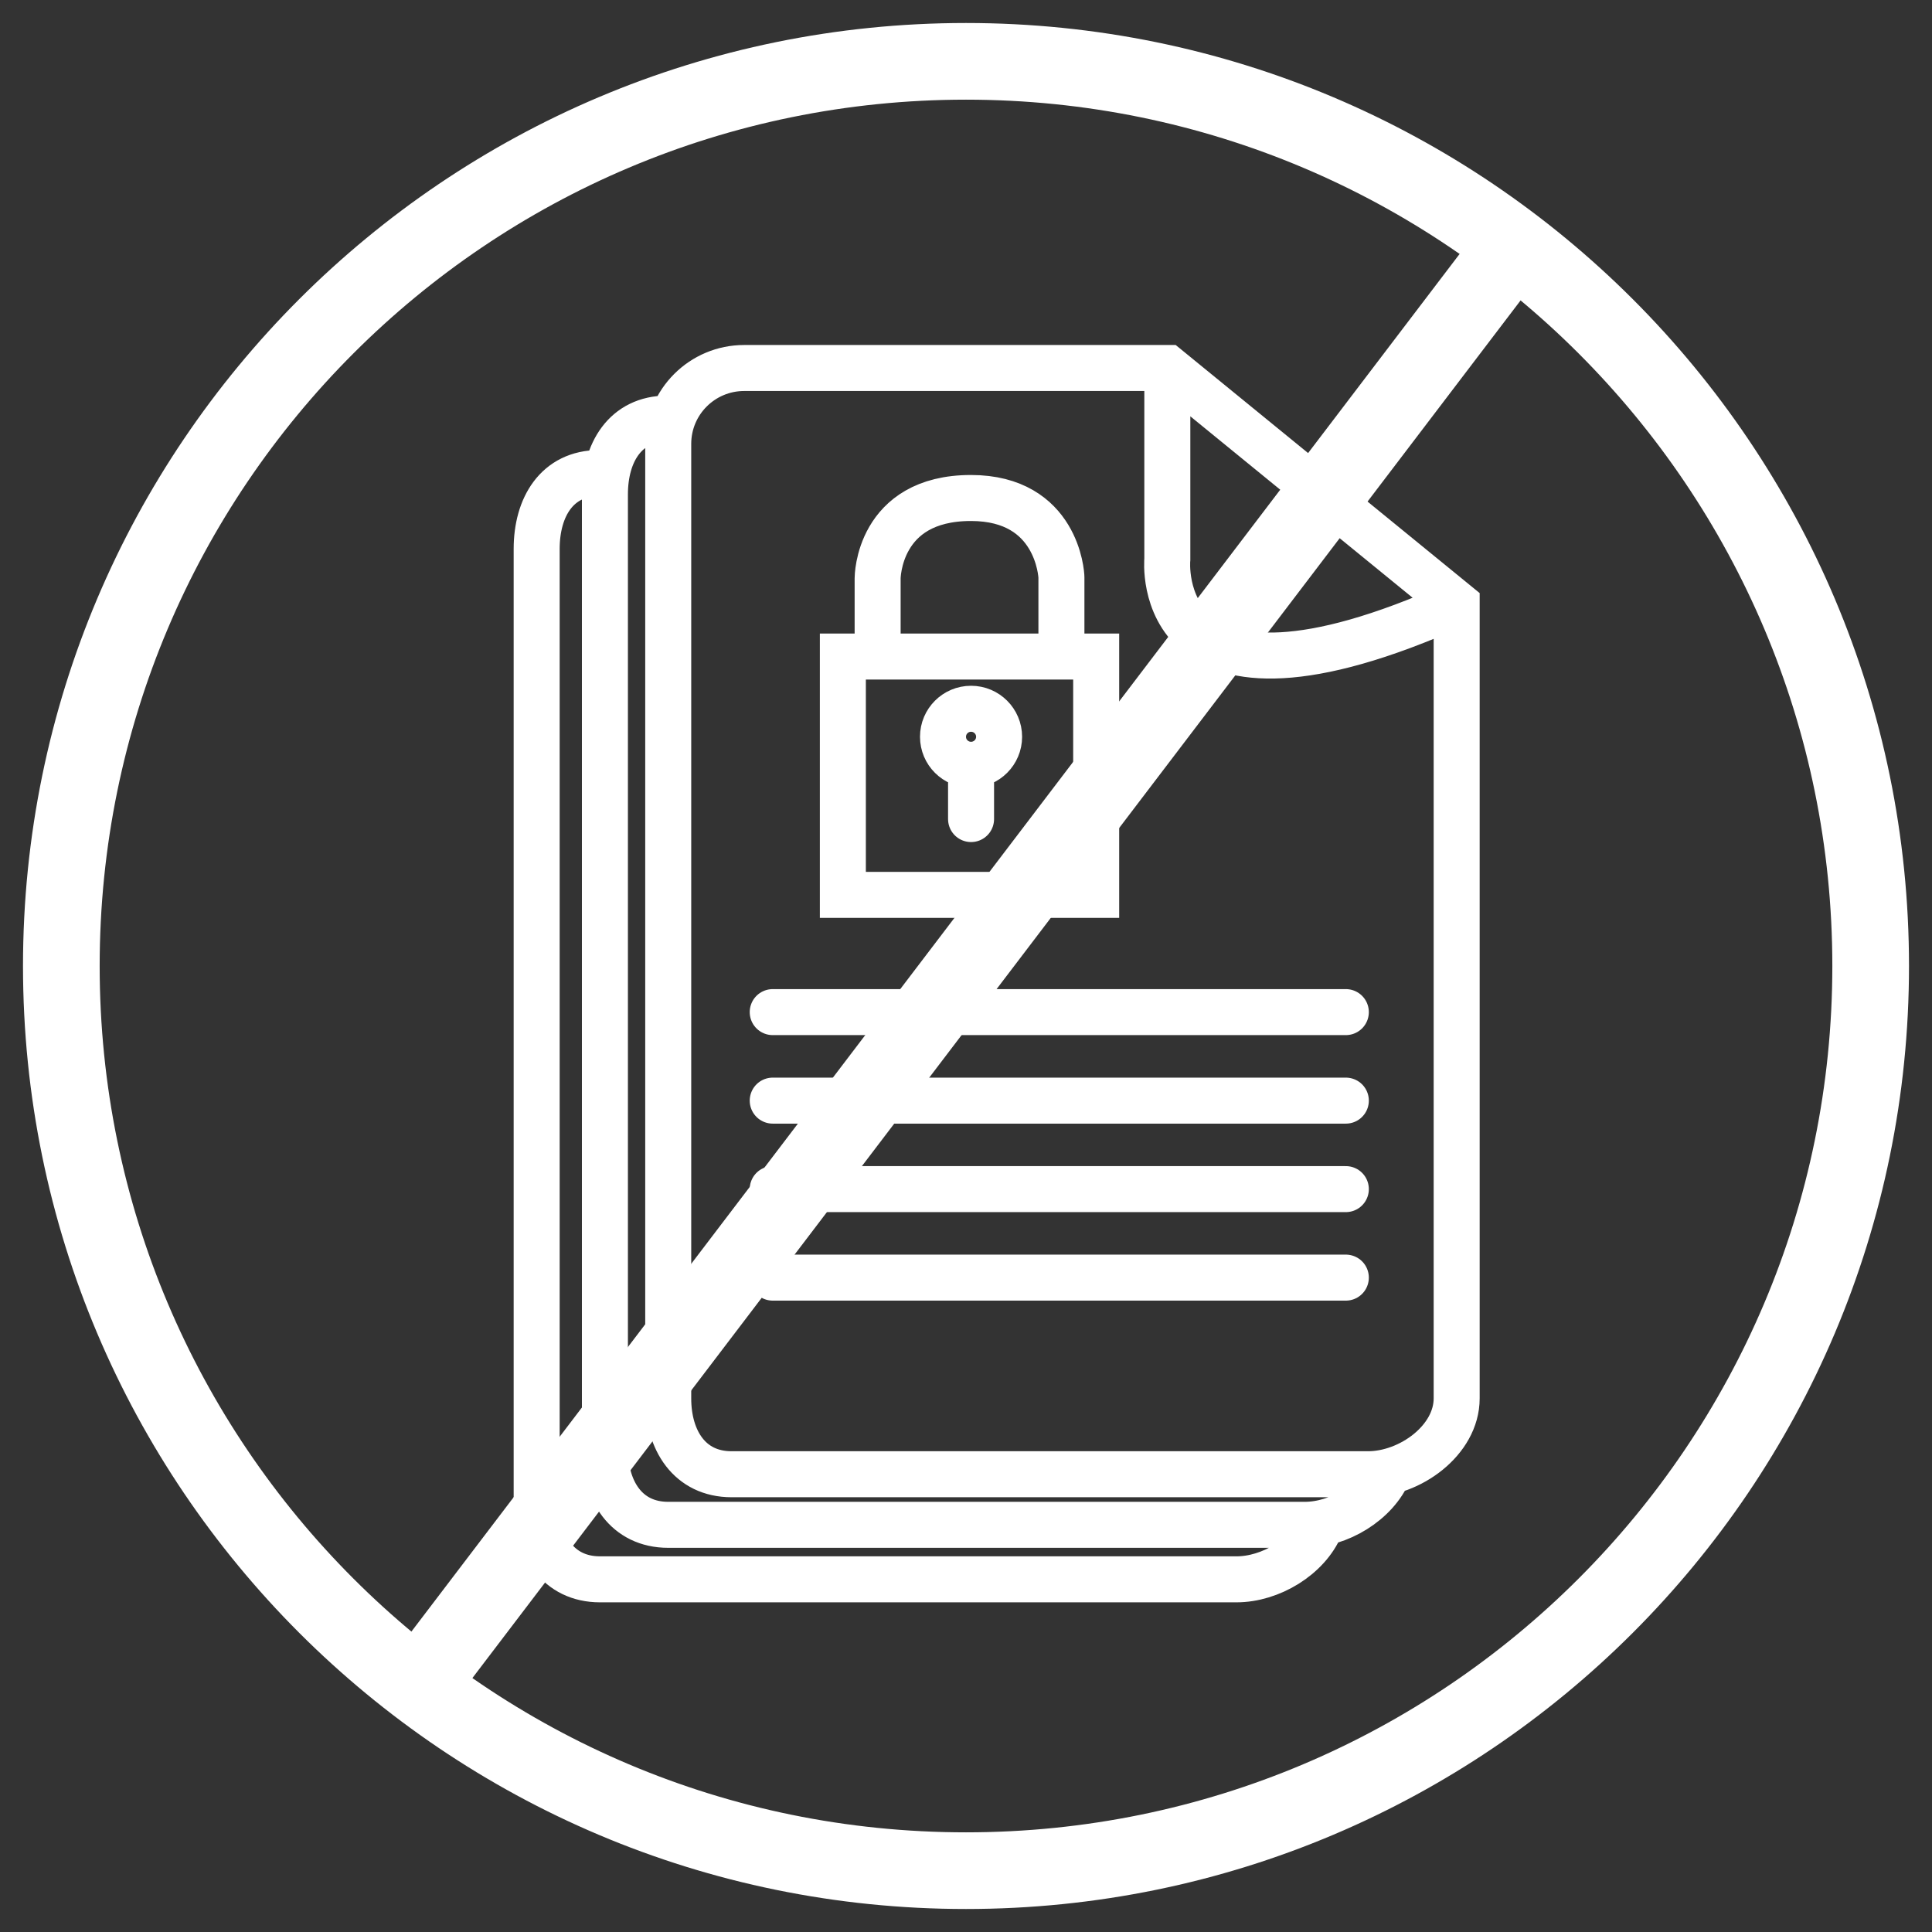 <svg width="126" height="126" viewBox="0 0 126 126" fill="none" xmlns="http://www.w3.org/2000/svg">
<rect x="0" y="0" width="126" height="126" fill="#333333" stroke="none"/>
<path d="M87.772 83.323H50.395M87.772 77.551H50.395M50.395 71.78H87.772M50.395 66.007H87.772M39.066 30.852C36.329 30.852 35 33.066 35 35.8V98.052C35 100.782 36.392 103 39.131 103H80.637C82.859 103 85.285 101.54 86.12 99.528M43.516 27.299C40.779 27.299 39.451 29.513 39.451 32.245V94.497C39.451 97.229 40.843 99.445 43.581 99.445H85.088C87.31 99.445 89.736 97.985 90.571 95.973M76.13 24.413V36.471C76.13 36.471 74.97 48.394 95 39.391M95 39.391V91.2C95 93.93 91.954 96.146 89.217 96.146H47.711C44.974 96.146 43.58 93.932 43.58 91.2V28.948C43.58 26.214 45.798 24 48.535 24H76.141L95 39.391ZM69.223 42.518V37.648C69.223 37.469 68.948 32.483 63.331 32.478C57.237 32.472 57.237 37.711 57.237 37.711V42.819M63.33 50.061V53.417M63.33 46.224C62.319 46.224 61.5 47.042 61.5 48.051C61.5 49.059 62.319 49.877 63.33 49.877C64.34 49.877 65.159 49.059 65.159 48.051C65.159 47.042 64.34 46.224 63.33 46.224ZM71.49 42.818H54.969V58.362H71.49V42.818Z" stroke="white" stroke-width="3" stroke-miterlimit="10" stroke-linecap="round"/>
<path d="M63 122C95.585 122 122 95.585 122 63C122 30.415 95.585 4 63 4C30.415 4 4 30.415 4 63C4 95.585 30.415 122 63 122Z" stroke="white" stroke-width="5" stroke-miterlimit="10" stroke-linecap="round"/>
<path d="M28 109L98 17" stroke="white" stroke-width="5" stroke-miterlimit="10" stroke-linecap="round"/>
</svg>
